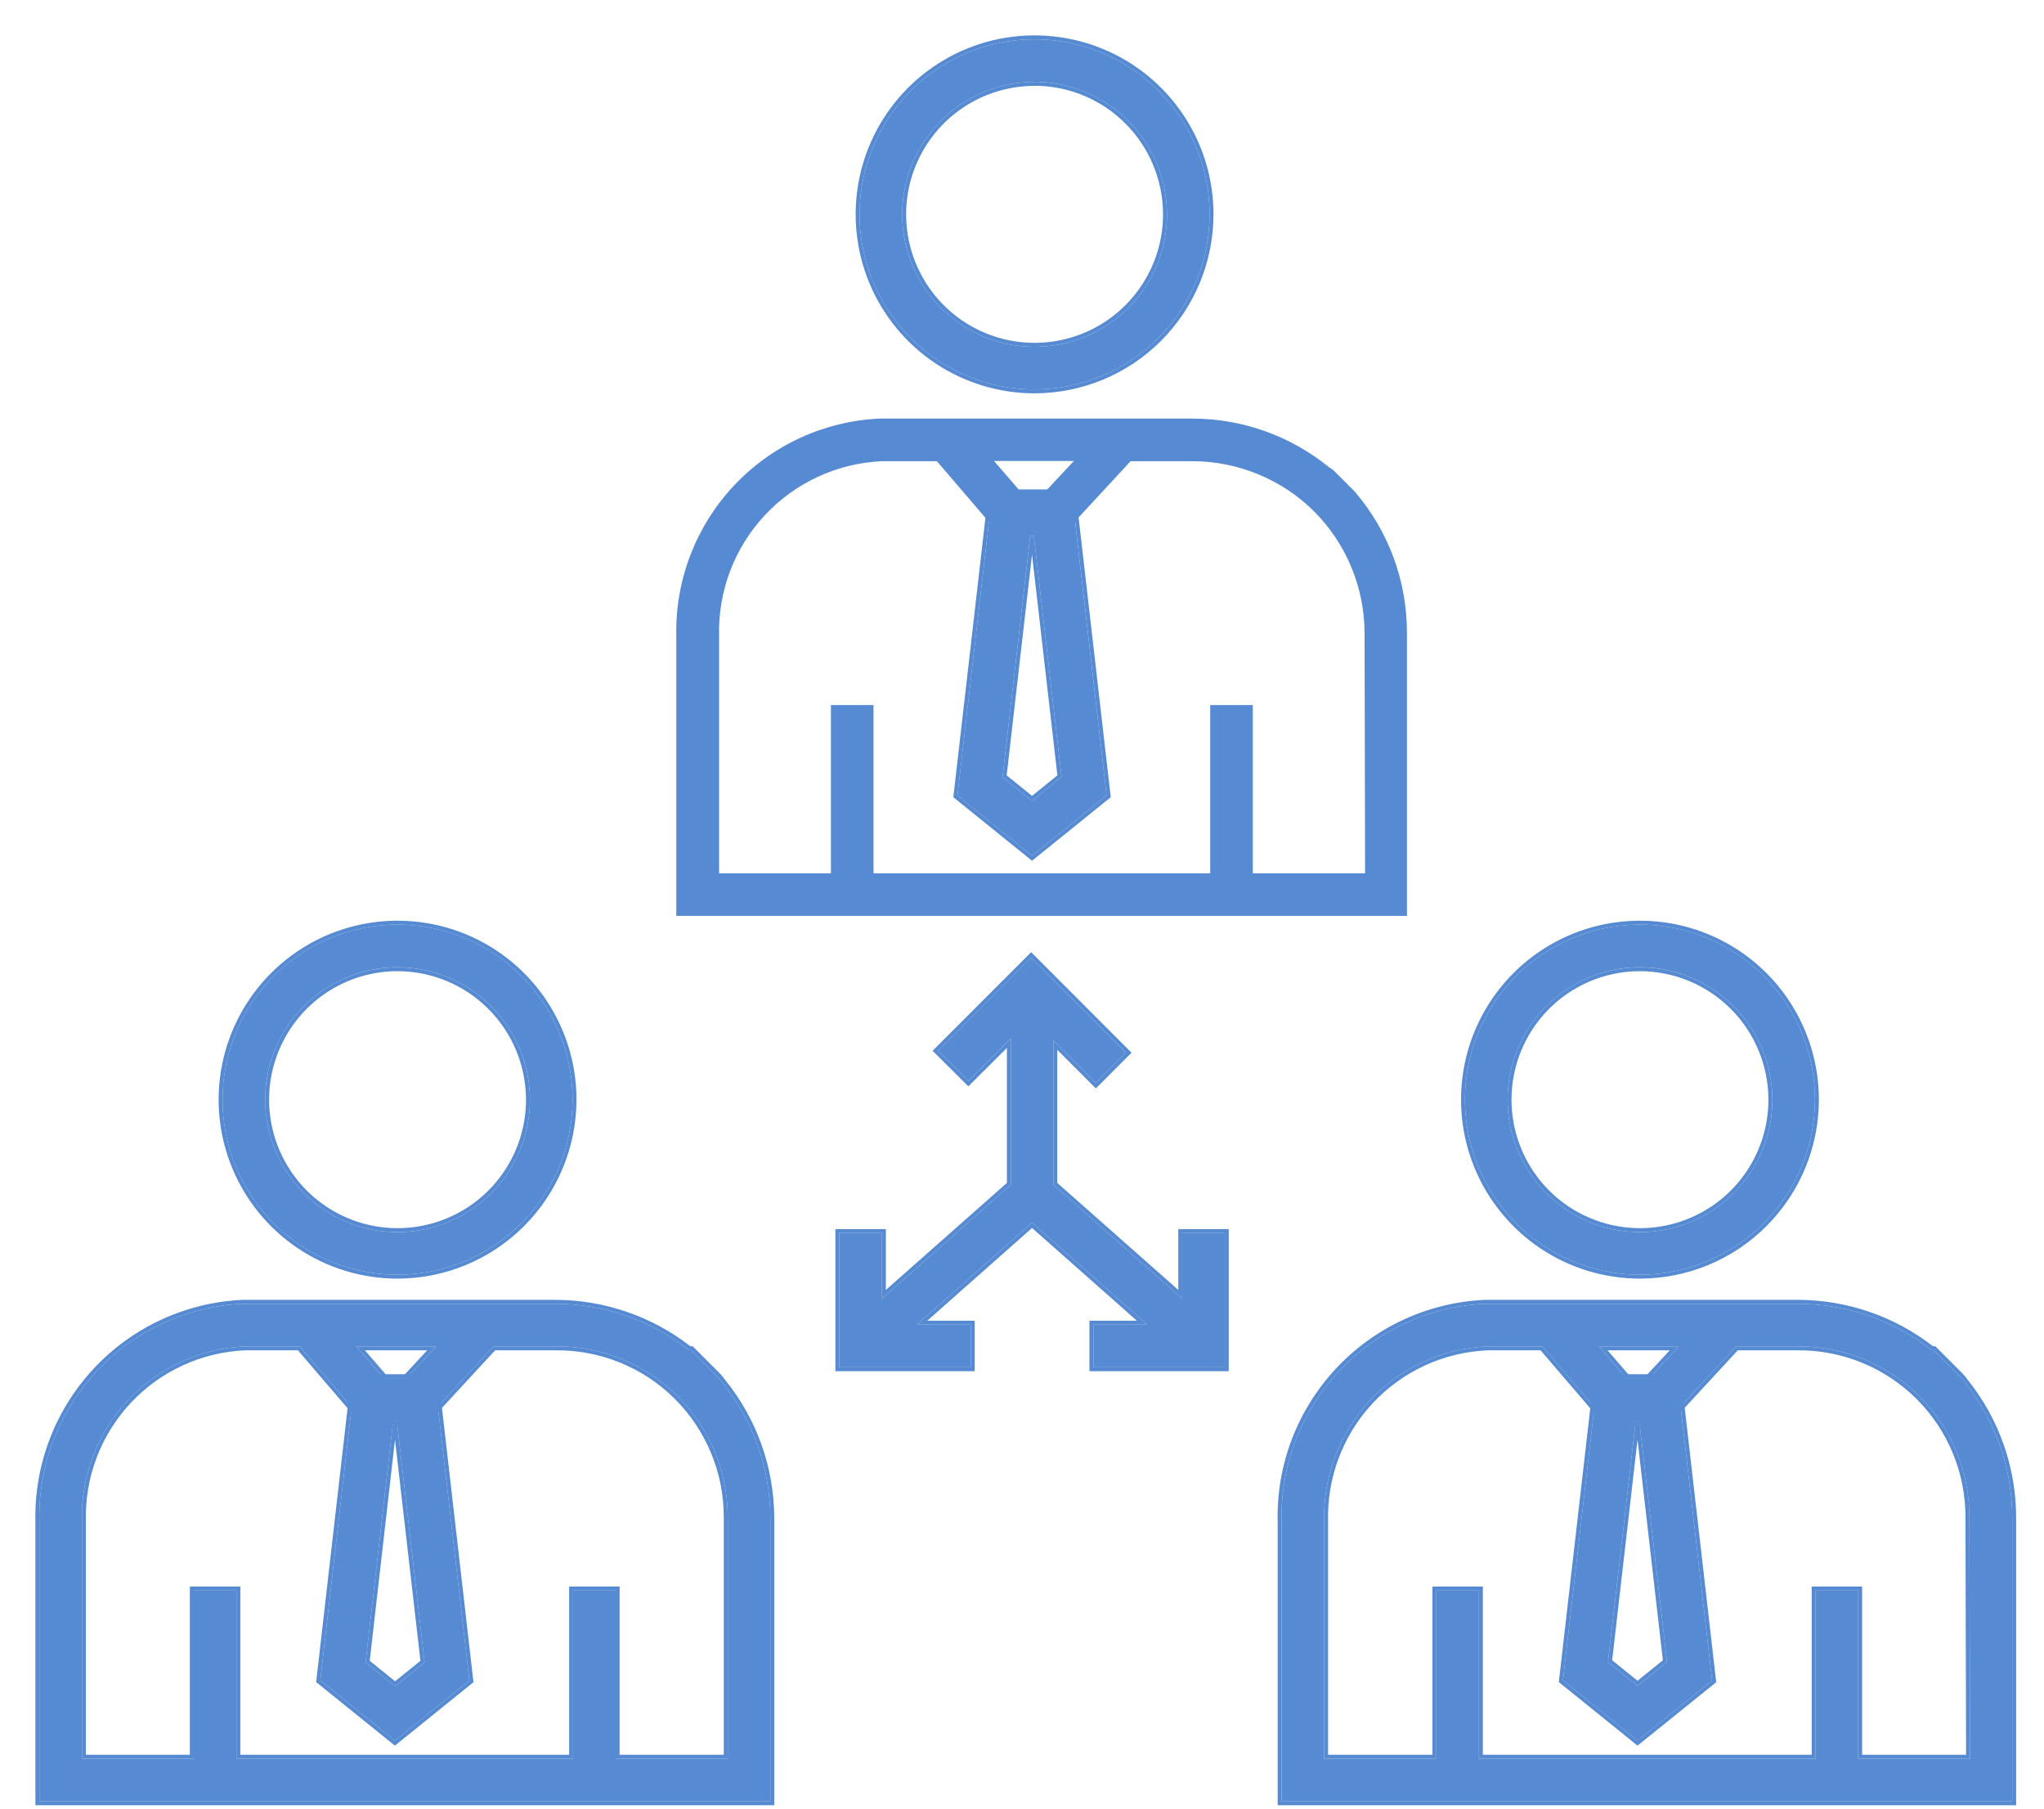 <svg width="52" height="46" viewBox="0 0 52 46" fill="none" xmlns="http://www.w3.org/2000/svg">
<path d="M26.32 9.904C25.439 9.904 24.579 9.643 23.847 9.153C23.115 8.664 22.544 7.969 22.207 7.156C21.87 6.342 21.782 5.447 21.954 4.583C22.125 3.72 22.549 2.927 23.172 2.304C23.795 1.681 24.588 1.257 25.451 1.086C26.315 0.914 27.21 1.002 28.024 1.339C28.837 1.676 29.532 2.246 30.022 2.979C30.511 3.711 30.772 4.571 30.772 5.452C30.77 6.632 30.301 7.764 29.466 8.598C28.632 9.433 27.5 9.902 26.32 9.904ZM26.32 2.084C25.654 2.084 25.003 2.281 24.449 2.651C23.895 3.022 23.463 3.548 23.208 4.163C22.953 4.778 22.887 5.456 23.017 6.109C23.147 6.762 23.468 7.362 23.939 7.833C24.41 8.304 25.01 8.625 25.663 8.755C26.316 8.885 26.994 8.818 27.609 8.564C28.224 8.309 28.75 7.877 29.12 7.323C29.491 6.769 29.688 6.118 29.688 5.452C29.687 4.559 29.332 3.702 28.701 3.07C28.07 2.438 27.213 2.083 26.32 2.081V2.084Z" fill="#568AD2"/>
<path fill-rule="evenodd" clip-rule="evenodd" d="M30.872 5.452V5.452C30.87 6.659 30.39 7.816 29.537 8.669C28.684 9.522 27.527 10.002 26.32 10.004H26.32C25.42 10.004 24.54 9.737 23.791 9.237C23.043 8.736 22.459 8.025 22.115 7.194C21.77 6.362 21.68 5.447 21.855 4.564C22.031 3.681 22.465 2.87 23.101 2.233C23.738 1.597 24.549 1.163 25.432 0.987C26.315 0.812 27.23 0.902 28.062 1.246C28.894 1.591 29.605 2.174 30.105 2.923C30.605 3.671 30.872 4.552 30.872 5.452ZM26.42 2.184H26.32C25.674 2.184 25.042 2.375 24.504 2.735C23.967 3.094 23.548 3.604 23.301 4.201C23.053 4.798 22.989 5.455 23.115 6.089C23.241 6.723 23.552 7.306 24.009 7.763C24.466 8.22 25.048 8.531 25.682 8.657C26.316 8.783 26.973 8.718 27.571 8.471C28.168 8.224 28.678 7.805 29.037 7.267C29.396 6.73 29.588 6.098 29.588 5.452C29.587 4.585 29.243 3.754 28.63 3.141C28.041 2.551 27.25 2.209 26.42 2.183V2.184ZM26.42 2.083C26.387 2.082 26.353 2.081 26.32 2.081V2.084C25.654 2.084 25.003 2.281 24.449 2.651C23.895 3.021 23.463 3.547 23.208 4.163C22.953 4.778 22.887 5.456 23.017 6.109C23.147 6.762 23.467 7.362 23.938 7.833C24.409 8.304 25.009 8.625 25.663 8.755C26.316 8.885 26.993 8.818 27.609 8.563C28.224 8.309 28.75 7.877 29.12 7.323C29.491 6.769 29.688 6.118 29.688 5.452C29.687 4.559 29.332 3.702 28.701 3.07C28.093 2.462 27.277 2.109 26.42 2.083ZM26.32 9.904C25.439 9.904 24.579 9.643 23.847 9.153C23.114 8.664 22.544 7.969 22.207 7.155C21.87 6.342 21.782 5.447 21.954 4.583C22.125 3.72 22.549 2.926 23.172 2.304C23.795 1.681 24.588 1.257 25.451 1.085C26.315 0.914 27.21 1.002 28.024 1.339C28.837 1.676 29.532 2.246 30.021 2.978C30.511 3.711 30.772 4.571 30.772 5.452C30.77 6.632 30.301 7.764 29.466 8.598C28.632 9.433 27.5 9.902 26.32 9.904Z" fill="#568AD2"/>
<path d="M34.457 12.494L34.021 12.058L34.002 12.039L33.948 11.985C33.906 11.944 33.86 11.91 33.809 11.882C32.83 11.085 31.607 10.649 30.344 10.646H23.299C22.995 10.646 22.695 10.646 22.38 10.646C20.965 10.709 19.631 11.325 18.663 12.36C17.696 13.395 17.172 14.768 17.205 16.184V23.294H35.793V16.09C35.794 14.769 35.32 13.493 34.457 12.494ZM34.728 22.211H31.872V17.932H30.788V22.211H22.223V17.932H21.139V22.211H18.294V16.184C18.262 15.046 18.679 13.94 19.455 13.107C20.232 12.273 21.305 11.778 22.443 11.73C22.714 11.73 23.009 11.73 23.294 11.73H23.835L25.461 13.627H27.008L28.762 11.73H30.333C31.487 11.731 32.594 12.184 33.417 12.992L33.438 13.014C34.251 13.832 34.709 14.937 34.715 16.09L34.728 22.211ZM27.32 11.724L26.561 12.537H25.99L25.288 11.724H27.32Z" fill="#568AD2"/>
<path d="M26.255 21.764L24.358 20.233L25.242 12.548H27.268L28.152 20.233L26.255 21.764ZM25.505 19.764L26.255 20.371L27.006 19.764L26.301 13.632H26.209L25.505 19.764Z" fill="#568AD2"/>
<path fill-rule="evenodd" clip-rule="evenodd" d="M26.255 21.892L24.253 20.276L25.153 12.448H27.358L28.258 20.276L26.255 21.892ZM27.269 12.548H25.242L24.359 20.233L26.255 21.764L28.152 20.233L27.269 12.548ZM26.255 20.242L25.61 19.721L26.255 14.107L26.9 19.721L26.255 20.242ZM27.006 19.764L26.255 20.371L25.505 19.764L26.209 13.632H26.301L27.006 19.764Z" fill="#568AD2"/>
<path d="M10.114 32.42C9.233 32.42 8.373 32.159 7.641 31.67C6.909 31.181 6.338 30.486 6.001 29.672C5.664 28.859 5.576 27.963 5.748 27.1C5.919 26.236 6.343 25.443 6.966 24.82C7.589 24.198 8.382 23.774 9.245 23.602C10.109 23.43 11.004 23.518 11.818 23.855C12.631 24.192 13.326 24.763 13.816 25.495C14.305 26.227 14.566 27.088 14.566 27.968C14.564 29.149 14.095 30.28 13.26 31.115C12.426 31.949 11.294 32.419 10.114 32.42ZM10.114 24.6C9.448 24.6 8.797 24.798 8.243 25.168C7.689 25.538 7.257 26.064 7.002 26.68C6.747 27.295 6.681 27.972 6.811 28.626C6.941 29.279 7.261 29.879 7.732 30.35C8.203 30.821 8.804 31.142 9.457 31.272C10.11 31.402 10.787 31.335 11.403 31.08C12.018 30.825 12.544 30.393 12.914 29.84C13.284 29.286 13.482 28.635 13.482 27.968C13.481 27.076 13.125 26.22 12.494 25.588C11.863 24.957 11.007 24.602 10.114 24.6Z" fill="#568AD2"/>
<path fill-rule="evenodd" clip-rule="evenodd" d="M10.114 32.52L10.114 32.52C9.214 32.52 8.334 32.254 7.585 31.753C6.836 31.253 6.253 30.542 5.909 29.711C5.564 28.879 5.474 27.964 5.649 27.081C5.825 26.198 6.259 25.387 6.895 24.75C7.532 24.113 8.343 23.68 9.226 23.504C10.109 23.329 11.024 23.419 11.856 23.763C12.688 24.108 13.399 24.691 13.899 25.44C14.399 26.188 14.666 27.068 14.666 27.969V27.969C14.664 29.175 14.184 30.332 13.331 31.186C12.478 32.039 11.321 32.519 10.114 32.52ZM10.114 32.42C9.233 32.42 8.373 32.159 7.641 31.67C6.908 31.181 6.338 30.486 6.001 29.672C5.664 28.859 5.576 27.964 5.748 27.1C5.919 26.236 6.343 25.443 6.966 24.821C7.589 24.198 8.382 23.774 9.245 23.602C10.109 23.43 11.004 23.519 11.818 23.856C12.631 24.193 13.326 24.763 13.816 25.495C14.305 26.227 14.566 27.088 14.566 27.969C14.564 29.149 14.095 30.28 13.26 31.115C12.426 31.95 11.294 32.419 10.114 32.42ZM10.114 24.701C9.467 24.701 8.836 24.892 8.298 25.251C7.761 25.61 7.342 26.121 7.095 26.718C6.847 27.315 6.783 27.972 6.909 28.606C7.035 29.24 7.346 29.822 7.803 30.279C8.26 30.736 8.842 31.048 9.476 31.174C10.11 31.3 10.767 31.235 11.364 30.988C11.962 30.741 12.472 30.322 12.831 29.784C13.19 29.247 13.382 28.615 13.382 27.969C13.38 27.102 13.036 26.272 12.423 25.659C11.811 25.047 10.98 24.702 10.114 24.701ZM13.482 27.969C13.482 28.635 13.284 29.286 12.914 29.84C12.544 30.394 12.018 30.825 11.403 31.08C10.787 31.335 10.11 31.402 9.457 31.272C8.803 31.142 8.203 30.821 7.732 30.35C7.261 29.879 6.941 29.279 6.811 28.626C6.681 27.972 6.747 27.295 7.002 26.68C7.257 26.064 7.689 25.538 8.243 25.168C8.797 24.798 9.448 24.601 10.114 24.601C11.007 24.602 11.863 24.957 12.494 25.589C13.125 26.22 13.48 27.076 13.482 27.969Z" fill="#568AD2"/>
<path d="M18.362 35.149C18.328 35.099 18.29 35.052 18.248 35.008L17.888 34.648L17.796 34.556L17.579 34.339H17.527C16.561 33.579 15.369 33.164 14.14 33.16H7.095C6.792 33.16 6.491 33.16 6.177 33.16C4.761 33.224 3.427 33.839 2.46 34.874C1.492 35.909 0.969 37.282 1.001 38.699V45.814H19.597V38.599C19.593 37.341 19.156 36.124 18.362 35.149ZM18.514 44.73H15.663V40.452H14.579V44.73H6.014V40.452H4.93V44.73H2.085V38.704C2.051 37.565 2.468 36.458 3.244 35.623C4.021 34.788 5.095 34.293 6.234 34.244C6.505 34.244 6.8 34.244 7.085 34.244H7.626L9.252 36.141H10.799L12.553 34.244H14.124C14.7 34.237 15.271 34.344 15.804 34.56C16.338 34.776 16.823 35.096 17.232 35.501C17.64 35.907 17.964 36.389 18.184 36.921C18.404 37.453 18.516 38.023 18.514 38.599V44.73ZM11.097 34.244L10.341 35.057H9.767L9.065 34.244H11.097Z" fill="#568AD2"/>
<path fill-rule="evenodd" clip-rule="evenodd" d="M18.248 35.008C18.289 35.052 18.327 35.099 18.362 35.149C19.156 36.123 19.592 37.341 19.597 38.598V45.814H1.001V38.699C0.969 37.282 1.492 35.909 2.46 34.874C3.427 33.839 4.761 33.224 6.177 33.16H14.14C15.369 33.164 16.561 33.579 17.527 34.339H17.579L17.796 34.556L18.248 35.008ZM17.562 34.239H17.62L17.866 34.485L18.321 34.94C18.365 34.986 18.405 35.036 18.442 35.089C19.249 36.081 19.692 37.319 19.697 38.598V45.914H0.901V38.7C0.868 37.258 1.402 35.86 2.386 34.806C3.372 33.751 4.731 33.125 6.172 33.06L6.177 33.06L14.14 33.06C15.38 33.064 16.583 33.479 17.562 34.239ZM2.085 38.704V44.73H4.93V40.452H6.014V44.73H14.579V40.452H15.663V44.73H18.514V38.598C18.516 38.023 18.404 37.453 18.184 36.921C17.964 36.389 17.64 35.906 17.231 35.501C16.823 35.096 16.338 34.776 15.804 34.56C15.271 34.344 14.699 34.237 14.124 34.244H12.552L10.799 36.141H9.252L7.626 34.244H6.234C5.095 34.293 4.021 34.788 3.244 35.623C2.468 36.458 2.051 37.565 2.085 38.704ZM7.58 34.344H6.236C5.124 34.392 4.075 34.876 3.317 35.691C2.559 36.506 2.152 37.588 2.185 38.701L2.185 38.704L2.185 44.63H4.83V40.352H6.114V44.63H14.479V40.352H15.763V44.63H18.413V38.598C18.416 38.036 18.306 37.478 18.091 36.959C17.876 36.44 17.56 35.968 17.161 35.572C16.762 35.176 16.288 34.864 15.767 34.653C15.245 34.442 14.687 34.337 14.125 34.344L14.124 34.344L12.596 34.344L10.843 36.241H9.206L7.58 34.344ZM11.097 34.244H9.065L9.767 35.057H10.341L11.097 34.244ZM10.868 34.344H9.284L9.813 34.957H10.298L10.868 34.344Z" fill="#568AD2"/>
<path d="M10.046 44.27L8.149 42.739L9.03 35.057H11.057L11.94 42.741L10.046 44.27ZM9.301 42.283L10.052 42.89L10.802 42.283L10.095 36.141H10.003L9.301 42.283Z" fill="#568AD2"/>
<path fill-rule="evenodd" clip-rule="evenodd" d="M10.046 44.398L8.043 42.782L8.941 34.957H11.146L12.045 42.785L10.046 44.398ZM11.056 35.057H9.03L8.149 42.739L10.046 44.269L11.94 42.741L11.056 35.057ZM10.051 42.762L9.406 42.24L10.049 36.617L10.696 42.24L10.051 42.762ZM10.802 42.283L10.051 42.89L9.301 42.283L10.002 36.141H10.095L10.802 42.283Z" fill="#568AD2"/>
<path d="M41.721 32.42C40.841 32.42 39.98 32.159 39.248 31.67C38.516 31.181 37.945 30.486 37.608 29.672C37.272 28.859 37.183 27.963 37.355 27.1C37.527 26.236 37.951 25.443 38.574 24.82C39.196 24.198 39.989 23.774 40.853 23.602C41.717 23.43 42.612 23.518 43.425 23.855C44.239 24.192 44.934 24.763 45.423 25.495C45.912 26.227 46.173 27.088 46.173 27.968C46.172 29.149 45.702 30.28 44.868 31.115C44.033 31.949 42.902 32.419 41.721 32.42ZM41.721 24.6C41.055 24.6 40.404 24.798 39.85 25.168C39.296 25.538 38.865 26.064 38.61 26.68C38.355 27.295 38.288 27.972 38.418 28.626C38.548 29.279 38.869 29.879 39.34 30.35C39.811 30.821 40.411 31.142 41.064 31.272C41.718 31.402 42.395 31.335 43.01 31.08C43.626 30.825 44.152 30.393 44.522 29.84C44.892 29.286 45.09 28.635 45.09 27.968C45.088 27.076 44.733 26.22 44.101 25.588C43.47 24.957 42.614 24.602 41.721 24.6Z" fill="#568AD2"/>
<path fill-rule="evenodd" clip-rule="evenodd" d="M41.721 32.52L41.721 32.52C40.821 32.52 39.941 32.254 39.192 31.753C38.444 31.253 37.86 30.542 37.516 29.711C37.171 28.879 37.081 27.964 37.257 27.081C37.432 26.198 37.866 25.387 38.503 24.75C39.139 24.113 39.95 23.68 40.833 23.504C41.716 23.329 42.632 23.419 43.463 23.763C44.295 24.108 45.006 24.691 45.506 25.44C46.006 26.188 46.273 27.068 46.273 27.969V27.969C46.272 29.175 45.792 30.332 44.938 31.186C44.085 32.039 42.928 32.519 41.721 32.52ZM41.721 32.42C40.841 32.42 39.98 32.159 39.248 31.67C38.516 31.181 37.945 30.486 37.608 29.672C37.271 28.859 37.183 27.964 37.355 27.1C37.527 26.236 37.951 25.443 38.573 24.821C39.196 24.198 39.989 23.774 40.853 23.602C41.716 23.43 42.611 23.519 43.425 23.856C44.238 24.193 44.934 24.763 45.423 25.495C45.912 26.227 46.173 27.088 46.173 27.969C46.172 29.149 45.702 30.28 44.868 31.115C44.033 31.95 42.902 32.419 41.721 32.42ZM41.721 24.701C41.075 24.701 40.443 24.892 39.906 25.251C39.368 25.61 38.949 26.121 38.702 26.718C38.455 27.315 38.39 27.972 38.516 28.606C38.642 29.24 38.953 29.822 39.41 30.279C39.867 30.736 40.45 31.048 41.084 31.174C41.718 31.3 42.375 31.235 42.972 30.988C43.569 30.741 44.08 30.322 44.439 29.784C44.798 29.247 44.989 28.615 44.989 27.969C44.988 27.102 44.643 26.272 44.031 25.659C43.418 25.047 42.588 24.702 41.721 24.701ZM45.089 27.969C45.089 28.635 44.892 29.286 44.522 29.84C44.152 30.394 43.626 30.825 43.01 31.08C42.395 31.335 41.718 31.402 41.064 31.272C40.411 31.142 39.811 30.821 39.34 30.35C38.869 29.879 38.548 29.279 38.418 28.626C38.288 27.972 38.355 27.295 38.61 26.68C38.865 26.064 39.296 25.538 39.85 25.168C40.404 24.798 41.055 24.601 41.721 24.601C42.614 24.602 43.47 24.957 44.101 25.589C44.733 26.22 45.088 27.076 45.089 27.969Z" fill="#568AD2"/>
<path d="M49.975 35.149C49.941 35.099 49.903 35.052 49.861 35.008L49.501 34.648L49.409 34.556L49.192 34.339H49.14C48.174 33.579 46.982 33.164 45.753 33.16H38.708C38.405 33.16 38.104 33.16 37.79 33.16C36.371 33.221 35.034 33.836 34.064 34.873C33.094 35.909 32.57 37.285 32.604 38.704V45.814H51.191V38.599C51.192 37.344 50.763 36.126 49.975 35.149ZM50.118 44.73H47.273V40.452H46.19V44.73H37.624V40.452H36.541V44.73H33.687V38.704C33.654 37.563 34.072 36.454 34.85 35.619C35.629 34.784 36.706 34.29 37.847 34.244C38.118 34.244 38.413 34.244 38.697 34.244H39.239L40.865 36.141H42.412L44.166 34.244H45.737C46.311 34.24 46.88 34.35 47.41 34.568C47.941 34.785 48.424 35.106 48.83 35.511C49.236 35.916 49.557 36.398 49.776 36.929C49.994 37.459 50.105 38.028 50.102 38.601L50.118 44.73ZM42.708 34.244L41.952 35.057H41.38L40.678 34.244H42.708Z" fill="#568AD2"/>
<path fill-rule="evenodd" clip-rule="evenodd" d="M49.861 35.008C49.902 35.052 49.94 35.099 49.975 35.149C50.763 36.126 51.192 37.344 51.191 38.599V45.814H32.603V38.704C32.57 37.285 33.094 35.909 34.064 34.873C35.033 33.836 36.371 33.221 37.79 33.16H45.753C46.982 33.164 48.174 33.579 49.14 34.339H49.192L49.861 35.008ZM49.175 34.239H49.233L49.934 34.94C49.978 34.987 50.018 35.037 50.055 35.089C50.855 36.084 51.292 37.322 51.291 38.599C51.291 38.599 51.291 38.599 51.291 38.599V45.914H32.504V38.705C32.469 37.261 33.003 35.86 33.991 34.804C34.978 33.748 36.341 33.122 37.785 33.06L37.79 33.06L45.753 33.06C46.993 33.065 48.196 33.479 49.175 34.239ZM33.687 38.704V44.73H36.541V40.452H37.624V44.73H46.19V40.452H47.273V44.73H50.118L50.102 38.601C50.105 38.028 49.994 37.459 49.776 36.929C49.557 36.398 49.236 35.916 48.83 35.511C48.423 35.106 47.941 34.785 47.41 34.568C46.879 34.35 46.311 34.24 45.737 34.244H44.165L42.412 36.141H40.865L39.239 34.244H37.847C36.706 34.29 35.629 34.784 34.85 35.619C34.072 36.454 33.654 37.563 33.687 38.704ZM37.849 34.344C36.735 34.39 35.684 34.872 34.923 35.688C34.163 36.503 33.754 37.586 33.787 38.701L33.787 38.704L33.787 44.63H36.441V40.352H37.724V44.63H46.09V40.352H47.373V44.63H50.018L50.002 38.602C50.005 38.041 49.897 37.485 49.683 36.967C49.47 36.449 49.156 35.978 48.759 35.582C48.362 35.186 47.891 34.873 47.372 34.66C46.854 34.448 46.298 34.34 45.738 34.344L44.209 34.344L42.456 36.241H40.819L39.193 34.344H37.849ZM42.708 34.244H40.678L41.38 35.057H41.952L42.708 34.244ZM42.478 34.344H40.897L41.426 34.957H41.908L42.478 34.344Z" fill="#568AD2"/>
<path d="M41.659 44.27L39.762 42.739L40.645 35.057H42.672L43.556 42.741L41.659 44.27ZM40.908 42.27L41.659 42.877L42.41 42.27L41.705 36.141H41.613L40.908 42.27Z" fill="#568AD2"/>
<path fill-rule="evenodd" clip-rule="evenodd" d="M41.659 44.398L39.657 42.782L40.556 34.957H42.762L43.661 42.785L41.659 44.398ZM42.672 35.057H40.646L39.762 42.739L41.659 44.269L43.556 42.741L42.672 35.057ZM41.659 42.748L41.014 42.227L41.659 36.616L42.304 42.227L41.659 42.748ZM42.41 42.27L41.659 42.877L40.908 42.27L41.613 36.141H41.705L42.41 42.27Z" fill="#568AD2"/>
<path d="M30.076 31.361V33.03L26.797 30.131V26.459L27.878 27.54L28.645 26.774L26.233 24.359L23.868 26.725L24.635 27.489L25.716 26.41V30.131L22.437 33.03V31.361H21.354V34.775H24.697V33.691H23.326L26.255 31.098L29.187 33.691H27.816V34.775H31.16V31.361H30.076Z" fill="#568AD2"/>
<path fill-rule="evenodd" clip-rule="evenodd" d="M29.976 31.261H31.259V34.875H27.716V33.591H28.923L26.255 31.232L23.59 33.591H24.797V34.875H21.253V31.261H22.537V32.808L25.616 30.086V26.652L24.635 27.63L23.726 26.725L26.233 24.218L28.786 26.774L27.878 27.682L26.897 26.701V30.086L29.976 32.808V31.261ZM30.076 33.03L26.797 30.131V26.459L27.878 27.541L28.645 26.774L26.233 24.36L23.868 26.725L24.635 27.489L25.716 26.411V30.131L22.437 33.03V31.361H21.353V34.775H24.697V33.691H23.326L26.255 31.098L29.187 33.691H27.816V34.775H31.16V31.361H30.076V33.03Z" fill="#568AD2"/>
</svg>
